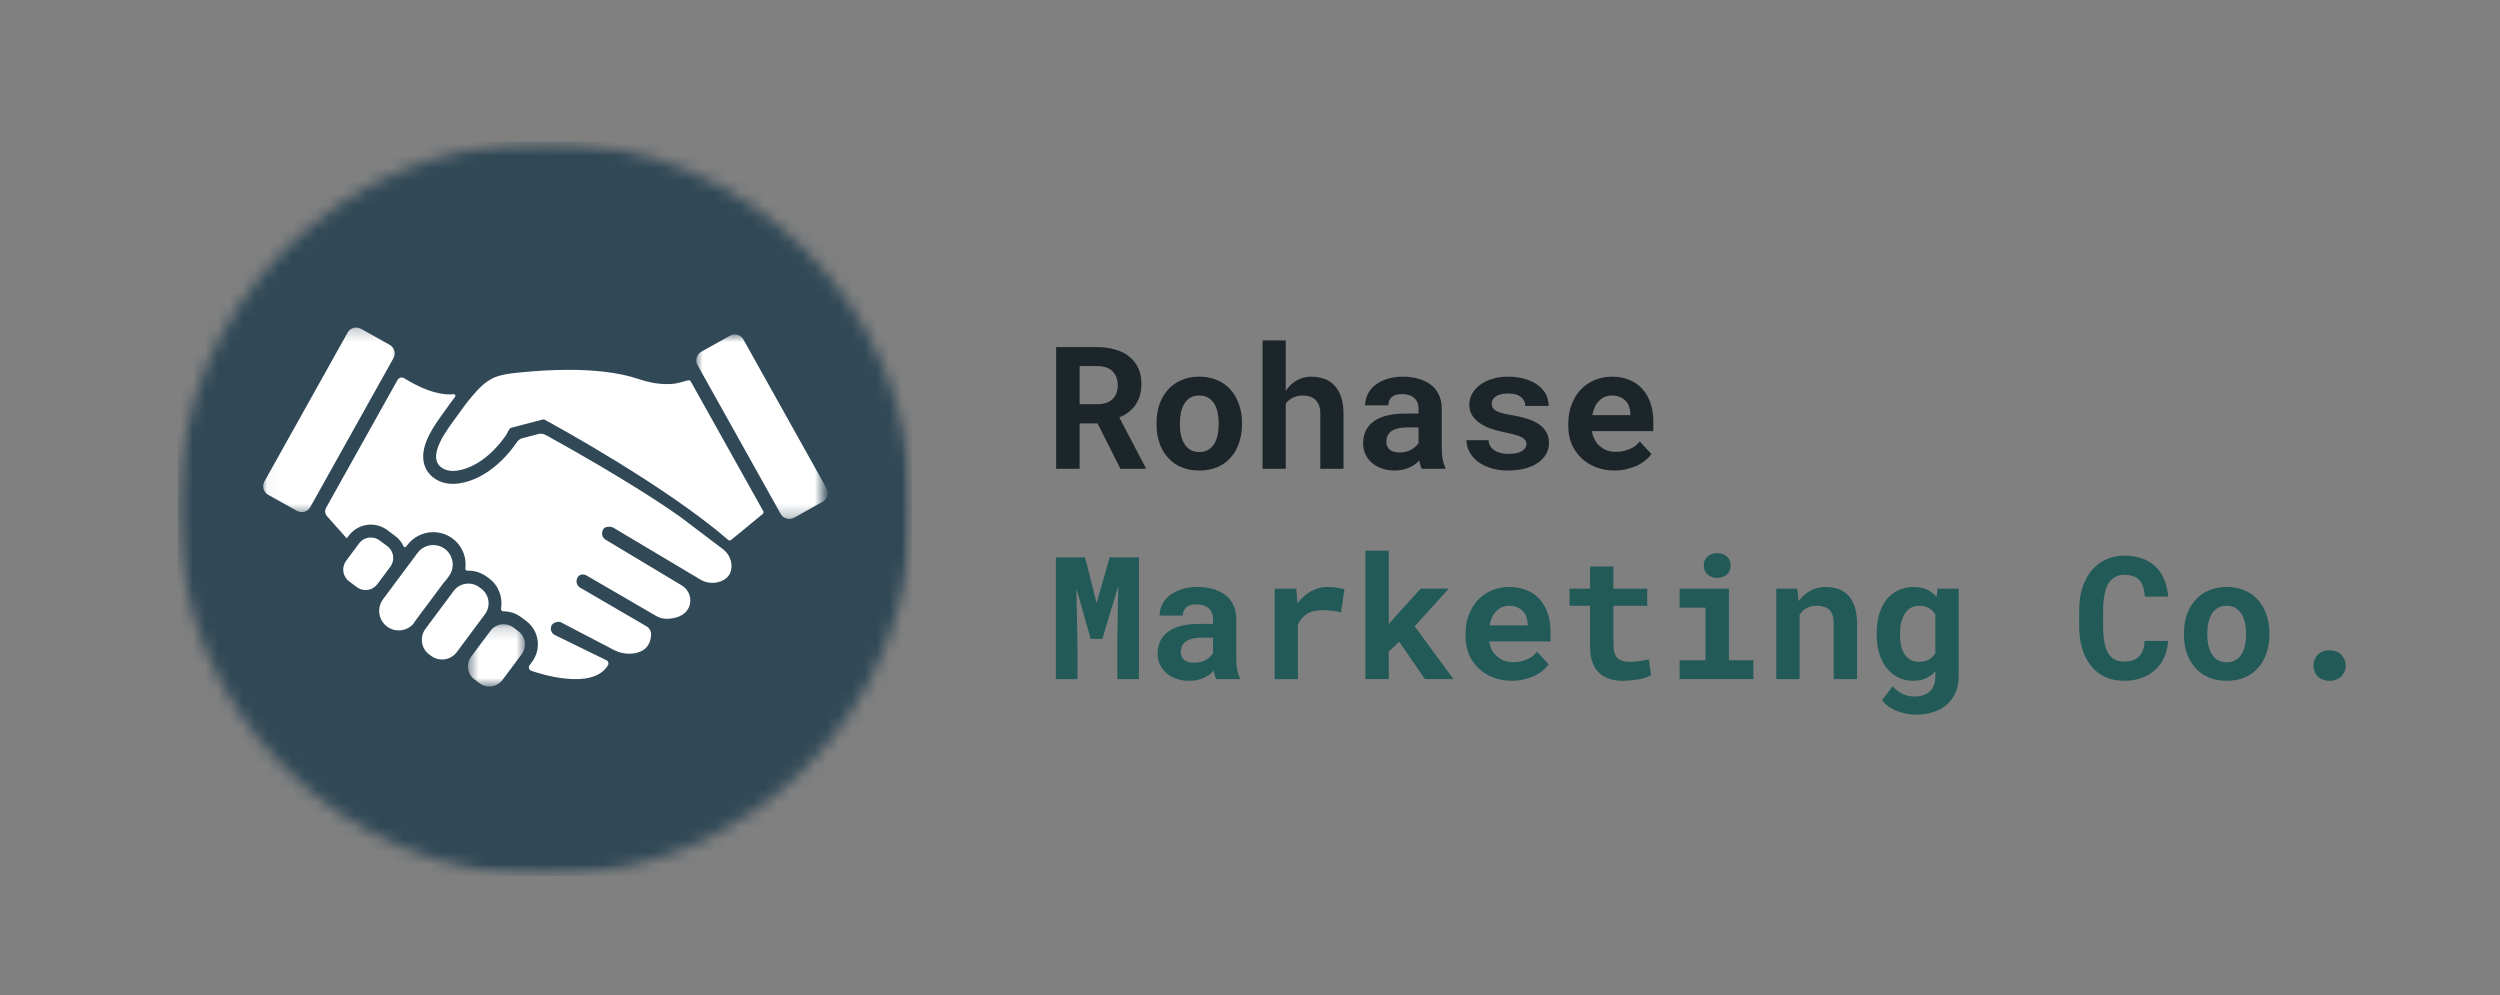 <svg xmlns="http://www.w3.org/2000/svg" width="201" height="80" viewBox="0 0 201 80" fill="none"><rect x="0" y="0" width="201" height="80" fill="#808080" stroke="none"/><path d="M88.242 34.039H86.803V37.693H84.913V27.906H88.192C88.734 27.906 89.225 27.975 89.669 28.107C90.11 28.232 90.486 28.419 90.795 28.67C91.102 28.914 91.34 29.217 91.509 29.583C91.684 29.953 91.772 30.378 91.772 30.86C91.772 31.21 91.728 31.529 91.646 31.811C91.562 32.086 91.44 32.337 91.284 32.562C91.133 32.781 90.949 32.972 90.733 33.138C90.514 33.307 90.27 33.447 89.994 33.563L92.109 37.606V37.693H90.082L88.242 34.039ZM86.803 32.499H88.205C88.737 32.499 89.147 32.368 89.431 32.099C89.722 31.824 89.869 31.454 89.869 30.985C89.869 30.494 89.725 30.115 89.444 29.846C89.168 29.571 88.749 29.433 88.192 29.433H86.803V32.499Z" fill="#1C262A"></path><path d="M92.987 33.989C92.987 33.463 93.062 32.975 93.213 32.525C93.369 32.074 93.594 31.683 93.888 31.348C94.179 31.016 94.539 30.757 94.965 30.572C95.39 30.381 95.872 30.284 96.417 30.284C96.967 30.284 97.455 30.381 97.881 30.572C98.306 30.757 98.663 31.016 98.957 31.348C99.248 31.683 99.47 32.074 99.621 32.525C99.777 32.975 99.858 33.463 99.858 33.989V34.127C99.858 34.661 99.777 35.153 99.621 35.603C99.47 36.054 99.248 36.448 98.957 36.78C98.663 37.114 98.306 37.374 97.881 37.556C97.455 37.737 96.97 37.831 96.429 37.831C95.885 37.831 95.397 37.737 94.965 37.556C94.539 37.374 94.179 37.114 93.888 36.78C93.594 36.448 93.369 36.054 93.213 35.603C93.062 35.153 92.987 34.661 92.987 34.127V33.989ZM94.865 34.127C94.865 34.436 94.893 34.724 94.952 34.99C95.009 35.259 95.102 35.491 95.228 35.691C95.353 35.891 95.509 36.051 95.703 36.166C95.903 36.285 96.144 36.342 96.429 36.342C96.704 36.342 96.936 36.285 97.13 36.166C97.33 36.051 97.493 35.891 97.618 35.691C97.743 35.491 97.834 35.259 97.893 34.99C97.95 34.724 97.981 34.436 97.981 34.127V33.989C97.981 33.698 97.95 33.419 97.893 33.15C97.834 32.884 97.743 32.65 97.618 32.449C97.493 32.249 97.33 32.093 97.13 31.974C96.936 31.858 96.698 31.799 96.417 31.799C96.141 31.799 95.903 31.858 95.703 31.974C95.509 32.093 95.353 32.249 95.228 32.449C95.102 32.65 95.009 32.884 94.952 33.15C94.893 33.419 94.865 33.698 94.865 33.989V34.127Z" fill="#1C262A"></path><path d="M103.375 31.424C103.616 31.067 103.906 30.786 104.251 30.586C104.601 30.385 104.992 30.285 105.427 30.285C105.809 30.285 106.159 30.345 106.478 30.46C106.794 30.57 107.067 30.748 107.292 30.999C107.523 31.243 107.705 31.549 107.83 31.925C107.955 32.3 108.018 32.757 108.018 33.289V37.694H106.153V33.276C106.153 33.02 106.119 32.798 106.053 32.613C105.984 32.422 105.89 32.269 105.765 32.15C105.646 32.034 105.502 31.947 105.327 31.887C105.158 31.831 104.97 31.8 104.764 31.8C104.445 31.8 104.169 31.859 103.938 31.975C103.713 32.084 103.525 32.244 103.375 32.45V37.694H101.51V27.369H103.375V31.424Z" fill="#1C262A"></path><path d="M114.313 37.693C114.263 37.603 114.219 37.499 114.188 37.38C114.163 37.265 114.138 37.143 114.113 37.017C114.013 37.127 113.894 37.23 113.762 37.33C113.628 37.431 113.478 37.518 113.312 37.593C113.143 37.668 112.961 37.725 112.761 37.769C112.567 37.809 112.361 37.831 112.135 37.831C111.76 37.831 111.416 37.775 111.109 37.668C110.799 37.562 110.533 37.412 110.308 37.218C110.083 37.027 109.908 36.798 109.782 36.529C109.657 36.264 109.595 35.972 109.595 35.653C109.595 34.887 109.876 34.295 110.446 33.876C111.021 33.46 111.876 33.25 113.011 33.25H114.05V32.825C114.05 32.474 113.931 32.199 113.7 31.999C113.475 31.792 113.149 31.686 112.724 31.686C112.339 31.686 112.06 31.77 111.885 31.936C111.71 32.096 111.622 32.312 111.622 32.587H109.757C109.757 32.28 109.823 31.986 109.958 31.711C110.089 31.429 110.286 31.182 110.546 30.973C110.812 30.766 111.134 30.597 111.51 30.472C111.891 30.347 112.329 30.284 112.824 30.284C113.256 30.284 113.662 30.34 114.038 30.447C114.419 30.556 114.751 30.716 115.026 30.922C115.308 31.132 115.527 31.398 115.677 31.724C115.834 32.043 115.915 32.412 115.915 32.837V35.954C115.915 36.348 115.94 36.673 115.99 36.93C116.04 37.18 116.109 37.399 116.203 37.581V37.693H114.313ZM112.523 36.379C112.714 36.379 112.889 36.361 113.049 36.317C113.215 36.276 113.362 36.217 113.487 36.142C113.618 36.066 113.731 35.985 113.825 35.891C113.916 35.8 113.991 35.71 114.05 35.616V34.364H113.099C112.805 34.364 112.555 34.395 112.348 34.452C112.139 34.511 111.966 34.59 111.835 34.69C111.71 34.79 111.613 34.912 111.547 35.053C111.488 35.197 111.46 35.347 111.46 35.503C111.46 35.763 111.547 35.976 111.722 36.142C111.904 36.301 112.173 36.379 112.523 36.379Z" fill="#1C262A"></path><path d="M122.725 35.691C122.725 35.584 122.693 35.487 122.637 35.403C122.587 35.322 122.493 35.24 122.362 35.165C122.237 35.09 122.061 35.024 121.836 34.965C121.617 34.899 121.342 34.834 121.01 34.765C120.585 34.683 120.19 34.577 119.834 34.452C119.483 34.327 119.183 34.173 118.933 33.989C118.682 33.807 118.485 33.598 118.344 33.363C118.2 33.122 118.132 32.847 118.132 32.537C118.132 32.237 118.2 31.955 118.344 31.686C118.494 31.411 118.701 31.17 118.97 30.96C119.236 30.753 119.561 30.591 119.946 30.472C120.337 30.347 120.775 30.284 121.26 30.284C121.761 30.284 122.212 30.347 122.612 30.472C123.019 30.591 123.363 30.753 123.638 30.96C123.92 31.17 124.139 31.417 124.289 31.698C124.439 31.983 124.514 32.296 124.514 32.637H122.637C122.637 32.355 122.518 32.118 122.287 31.924C122.061 31.733 121.717 31.636 121.26 31.636C120.816 31.636 120.484 31.717 120.259 31.874C120.04 32.033 119.934 32.224 119.934 32.449C119.934 32.559 119.953 32.659 119.996 32.75C120.046 32.844 120.125 32.925 120.234 33C120.35 33.075 120.509 33.144 120.71 33.2C120.91 33.26 121.16 33.313 121.461 33.363C121.902 33.432 122.312 33.523 122.687 33.638C123.063 33.748 123.388 33.889 123.663 34.064C123.939 34.239 124.152 34.458 124.302 34.715C124.458 34.965 124.539 35.265 124.539 35.616C124.539 35.941 124.458 36.242 124.302 36.517C124.152 36.786 123.929 37.017 123.638 37.218C123.354 37.412 123.013 37.562 122.612 37.668C122.212 37.775 121.761 37.831 121.26 37.831C120.716 37.831 120.234 37.759 119.809 37.618C119.389 37.477 119.039 37.293 118.757 37.068C118.473 36.836 118.26 36.573 118.119 36.279C117.975 35.979 117.906 35.685 117.906 35.391H119.683C119.69 35.584 119.74 35.75 119.834 35.891C119.934 36.035 120.053 36.151 120.197 36.242C120.347 36.326 120.516 36.389 120.71 36.429C120.901 36.473 121.098 36.492 121.298 36.492C121.764 36.492 122.118 36.417 122.362 36.267C122.603 36.116 122.725 35.926 122.725 35.691Z" fill="#1C262A"></path><path d="M129.821 37.831C129.261 37.831 128.751 37.737 128.295 37.556C127.835 37.374 127.443 37.124 127.118 36.805C126.793 36.489 126.536 36.116 126.355 35.691C126.179 35.259 126.092 34.799 126.092 34.314V34.039C126.092 33.488 126.179 32.984 126.355 32.525C126.53 32.068 126.771 31.67 127.081 31.335C127.397 31.004 127.769 30.744 128.194 30.559C128.626 30.378 129.099 30.284 129.609 30.284C130.134 30.284 130.601 30.372 131.01 30.547C131.417 30.716 131.764 30.957 132.049 31.273C132.331 31.592 132.55 31.971 132.7 32.412C132.85 32.847 132.925 33.332 132.925 33.864V34.665H127.994C128.025 34.909 128.097 35.134 128.207 35.34C128.313 35.541 128.451 35.716 128.62 35.866C128.795 36.016 128.989 36.135 129.208 36.217C129.433 36.292 129.674 36.329 129.934 36.329C130.116 36.329 130.297 36.313 130.472 36.279C130.654 36.239 130.829 36.185 130.998 36.116C131.164 36.051 131.317 35.966 131.461 35.866C131.602 35.76 131.727 35.635 131.836 35.491L132.775 36.504C132.656 36.673 132.503 36.836 132.312 36.992C132.127 37.152 131.912 37.293 131.661 37.418C131.411 37.537 131.129 37.631 130.823 37.706C130.513 37.787 130.178 37.831 129.821 37.831ZM129.596 31.799C129.387 31.799 129.196 31.836 129.02 31.911C128.845 31.986 128.689 32.096 128.557 32.237C128.423 32.371 128.31 32.534 128.219 32.725C128.135 32.919 128.069 33.135 128.019 33.376H131.085V33.225C131.076 33.025 131.039 32.837 130.973 32.662C130.904 32.487 130.81 32.337 130.685 32.212C130.56 32.086 130.403 31.986 130.222 31.911C130.037 31.836 129.828 31.799 129.596 31.799Z" fill="#1C262A"></path><path d="M87.241 44.812L88.167 48.492L89.218 44.812H91.571V54.6H89.831V51.709L89.906 47.128L88.63 51.371H87.691L86.54 47.303L86.627 51.709V54.6H84.888V44.812H87.241Z" fill="#225A58"></path><path d="M97.792 54.6C97.742 54.509 97.698 54.406 97.666 54.287C97.641 54.171 97.616 54.049 97.591 53.924C97.491 54.033 97.372 54.137 97.241 54.237C97.106 54.337 96.956 54.424 96.79 54.499C96.621 54.575 96.44 54.631 96.24 54.675C96.046 54.715 95.839 54.737 95.614 54.737C95.238 54.737 94.894 54.681 94.588 54.575C94.278 54.468 94.012 54.318 93.787 54.124C93.561 53.933 93.386 53.705 93.261 53.436C93.136 53.17 93.073 52.879 93.073 52.56C93.073 51.793 93.355 51.202 93.924 50.782C94.5 50.366 95.354 50.157 96.49 50.157H97.529V49.731C97.529 49.381 97.41 49.105 97.178 48.905C96.953 48.699 96.628 48.592 96.202 48.592C95.817 48.592 95.539 48.677 95.364 48.843C95.188 49.002 95.101 49.218 95.101 49.493H93.236C93.236 49.187 93.302 48.892 93.436 48.617C93.568 48.336 93.765 48.088 94.024 47.879C94.29 47.672 94.613 47.503 94.988 47.378C95.37 47.253 95.808 47.19 96.302 47.19C96.734 47.19 97.141 47.247 97.516 47.353C97.898 47.463 98.23 47.622 98.505 47.829C98.787 48.038 99.006 48.304 99.156 48.63C99.312 48.949 99.394 49.318 99.394 49.744V52.86C99.394 53.254 99.419 53.58 99.469 53.836C99.519 54.087 99.588 54.306 99.681 54.487V54.6H97.792ZM96.002 53.285C96.193 53.285 96.368 53.267 96.528 53.223C96.693 53.182 96.84 53.123 96.966 53.048C97.097 52.973 97.21 52.891 97.303 52.797C97.394 52.707 97.469 52.616 97.529 52.522V51.27H96.578C96.284 51.27 96.033 51.302 95.827 51.358C95.617 51.418 95.445 51.496 95.314 51.596C95.188 51.696 95.091 51.818 95.026 51.959C94.966 52.103 94.938 52.253 94.938 52.409C94.938 52.669 95.026 52.882 95.201 53.048C95.382 53.207 95.651 53.285 96.002 53.285Z" fill="#225A58"></path><path d="M106.728 47.19C107.01 47.19 107.269 47.212 107.504 47.253C107.745 47.287 107.942 47.328 108.092 47.378L107.817 49.23C107.573 49.174 107.323 49.13 107.066 49.105C106.806 49.074 106.559 49.055 106.328 49.055C105.802 49.055 105.38 49.162 105.064 49.368C104.744 49.568 104.507 49.856 104.35 50.232V54.6H102.485V47.328H104.225L104.313 48.517C104.613 48.11 104.967 47.788 105.376 47.553C105.793 47.312 106.243 47.19 106.728 47.19Z" fill="#225A58"></path><path d="M112.497 51.594L111.659 52.383V54.598H109.781V44.273H111.659V50.18L112.222 49.529L114.224 47.326H116.477L113.736 50.355L116.853 54.598H114.562L112.497 51.594Z" fill="#225A58"></path><path d="M121.561 54.737C121.001 54.737 120.491 54.643 120.034 54.462C119.574 54.281 119.183 54.03 118.857 53.711C118.532 53.395 118.275 53.023 118.094 52.597C117.919 52.165 117.831 51.705 117.831 51.22V50.945C117.831 50.394 117.919 49.891 118.094 49.431C118.269 48.974 118.51 48.577 118.82 48.242C119.136 47.91 119.508 47.65 119.934 47.466C120.365 47.284 120.838 47.19 121.348 47.19C121.874 47.19 122.34 47.278 122.75 47.453C123.156 47.622 123.504 47.863 123.788 48.179C124.07 48.498 124.289 48.877 124.439 49.318C124.589 49.753 124.665 50.238 124.665 50.77V51.571H119.733C119.765 51.815 119.837 52.04 119.946 52.247C120.053 52.447 120.19 52.622 120.359 52.772C120.534 52.923 120.728 53.041 120.947 53.123C121.173 53.198 121.414 53.235 121.673 53.235C121.855 53.235 122.036 53.22 122.211 53.185C122.393 53.145 122.568 53.092 122.737 53.023C122.903 52.957 123.056 52.873 123.2 52.772C123.341 52.666 123.466 52.541 123.576 52.397L124.514 53.411C124.395 53.58 124.242 53.742 124.051 53.899C123.867 54.058 123.651 54.199 123.4 54.324C123.15 54.443 122.869 54.537 122.562 54.612C122.252 54.694 121.917 54.737 121.561 54.737ZM121.335 48.705C121.126 48.705 120.935 48.742 120.76 48.818C120.584 48.892 120.428 49.002 120.297 49.143C120.162 49.277 120.049 49.44 119.959 49.631C119.874 49.825 119.809 50.041 119.758 50.282H122.825V50.132C122.815 49.931 122.778 49.744 122.712 49.568C122.643 49.393 122.549 49.243 122.424 49.118C122.299 48.993 122.143 48.892 121.961 48.818C121.777 48.742 121.567 48.705 121.335 48.705Z" fill="#225A58"></path><path d="M129.72 45.551V47.328H132.436V48.705H129.72V51.834C129.72 52.093 129.748 52.315 129.807 52.497C129.864 52.672 129.948 52.816 130.058 52.922C130.174 53.023 130.311 53.098 130.471 53.148C130.627 53.191 130.809 53.21 131.009 53.21C131.15 53.21 131.297 53.207 131.447 53.198C131.597 53.182 131.738 53.166 131.872 53.148C132.013 53.123 132.142 53.098 132.26 53.073C132.376 53.048 132.476 53.029 132.561 53.01L132.749 54.287C132.614 54.362 132.461 54.431 132.286 54.487C132.11 54.546 131.923 54.593 131.722 54.625C131.528 54.656 131.325 54.681 131.109 54.7C130.899 54.725 130.69 54.737 130.483 54.737C130.089 54.737 129.732 54.687 129.407 54.587C129.082 54.481 128.8 54.318 128.568 54.099C128.334 53.874 128.155 53.592 128.03 53.248C127.905 52.907 127.842 52.494 127.842 52.009V48.705H126.19V47.328H127.842V45.551H129.72Z" fill="#225A58"></path><path d="M135.04 47.327H139.007V53.084H140.972V54.599H135.04V53.084H137.118V48.854H135.04V47.327ZM136.98 45.462C136.98 45.322 137.005 45.187 137.055 45.062C137.111 44.937 137.186 44.834 137.28 44.749C137.371 44.658 137.484 44.593 137.618 44.549C137.75 44.499 137.897 44.474 138.056 44.474C138.388 44.474 138.651 44.568 138.845 44.749C139.045 44.934 139.145 45.171 139.145 45.462C139.145 45.757 139.045 45.997 138.845 46.188C138.651 46.373 138.388 46.464 138.056 46.464C137.897 46.464 137.75 46.439 137.618 46.389C137.484 46.338 137.371 46.273 137.28 46.188C137.186 46.097 137.111 45.988 137.055 45.863C137.005 45.738 136.98 45.606 136.98 45.462Z" fill="#225A58"></path><path d="M144.501 47.328L144.614 48.329C144.87 47.973 145.189 47.691 145.565 47.491C145.94 47.291 146.353 47.19 146.804 47.19C147.17 47.19 147.505 47.247 147.805 47.353C148.112 47.463 148.375 47.635 148.594 47.866C148.819 48.101 148.994 48.404 149.119 48.78C149.245 49.149 149.307 49.593 149.307 50.119V54.6H147.43V50.144C147.43 49.862 147.395 49.628 147.33 49.443C147.27 49.252 147.179 49.105 147.054 49.005C146.935 48.899 146.791 48.824 146.616 48.78C146.447 48.73 146.256 48.705 146.041 48.705C145.721 48.705 145.452 48.774 145.227 48.905C145.002 49.03 144.82 49.205 144.689 49.431V54.6H142.812V47.328H144.501Z" fill="#225A58"></path><path d="M150.885 50.907C150.885 50.357 150.95 49.853 151.085 49.393C151.216 48.936 151.414 48.542 151.673 48.217C151.93 47.891 152.24 47.641 152.599 47.466C152.965 47.284 153.375 47.19 153.826 47.19C154.258 47.19 154.627 47.262 154.927 47.403C155.234 47.547 155.494 47.751 155.703 48.017L155.778 47.328H157.48V54.362C157.48 54.853 157.396 55.291 157.23 55.676C157.061 56.067 156.823 56.392 156.517 56.652C156.216 56.918 155.853 57.118 155.428 57.253C155.009 57.394 154.546 57.466 154.039 57.466C153.813 57.466 153.576 57.441 153.325 57.391C153.075 57.347 152.825 57.281 152.574 57.19C152.33 57.096 152.099 56.978 151.873 56.827C151.654 56.684 151.473 56.508 151.323 56.302L152.161 55.175C152.393 55.441 152.662 55.645 152.962 55.789C153.263 55.929 153.588 56.001 153.939 56.001C154.464 56.001 154.871 55.857 155.165 55.576C155.456 55.3 155.603 54.903 155.603 54.387V53.974C155.384 54.218 155.131 54.406 154.84 54.537C154.546 54.669 154.205 54.737 153.813 54.737C153.363 54.737 152.956 54.643 152.599 54.462C152.24 54.271 151.93 54.011 151.673 53.686C151.414 53.361 151.216 52.973 151.085 52.522C150.95 52.072 150.885 51.58 150.885 51.045V50.907ZM152.762 51.045C152.762 51.355 152.79 51.643 152.85 51.909C152.906 52.169 153 52.394 153.125 52.585C153.25 52.779 153.407 52.932 153.601 53.048C153.792 53.157 154.02 53.21 154.289 53.21C154.614 53.21 154.88 53.148 155.09 53.023C155.306 52.898 155.478 52.722 155.603 52.497V49.418C155.478 49.193 155.306 49.018 155.09 48.892C154.88 48.767 154.618 48.705 154.302 48.705C154.032 48.705 153.804 48.764 153.613 48.88C153.419 48.999 153.263 49.155 153.138 49.356C153.012 49.556 152.915 49.791 152.85 50.056C152.79 50.326 152.762 50.607 152.762 50.907V51.045Z" fill="#225A58"></path><path d="M174.312 51.532C174.287 52.027 174.181 52.471 174 52.871C173.815 53.266 173.568 53.597 173.261 53.873C172.961 54.148 172.598 54.361 172.172 54.511C171.753 54.661 171.29 54.736 170.783 54.736C170.207 54.736 169.694 54.63 169.244 54.423C168.793 54.208 168.411 53.907 168.105 53.522C167.804 53.141 167.57 52.681 167.404 52.146C167.244 51.614 167.166 51.019 167.166 50.368V49.054C167.166 48.404 167.247 47.812 167.416 47.277C167.592 46.736 167.832 46.273 168.142 45.888C168.458 45.506 168.837 45.209 169.281 44.999C169.732 44.783 170.235 44.674 170.796 44.674C171.327 44.674 171.803 44.749 172.222 44.899C172.648 45.049 173.005 45.268 173.299 45.55C173.599 45.835 173.831 46.182 174 46.589C174.175 46.999 174.281 47.459 174.325 47.965H172.448C172.423 47.674 172.376 47.421 172.31 47.202C172.241 46.977 172.141 46.795 172.01 46.651C171.875 46.501 171.709 46.395 171.509 46.326C171.309 46.251 171.071 46.213 170.796 46.213C170.501 46.213 170.248 46.276 170.032 46.401C169.813 46.526 169.635 46.711 169.494 46.952C169.359 47.196 169.259 47.49 169.194 47.84C169.125 48.191 169.093 48.591 169.093 49.042V50.368C169.093 51.338 169.225 52.052 169.494 52.509C169.76 52.968 170.189 53.197 170.783 53.197C171.274 53.197 171.662 53.069 171.947 52.809C172.238 52.543 172.398 52.117 172.423 51.532H174.312Z" fill="#225A58"></path><path d="M175.591 50.895C175.591 50.369 175.666 49.881 175.816 49.431C175.973 48.98 176.198 48.589 176.492 48.254C176.783 47.923 177.143 47.663 177.568 47.478C177.994 47.287 178.476 47.19 179.02 47.19C179.571 47.19 180.059 47.287 180.484 47.478C180.91 47.663 181.267 47.923 181.561 48.254C181.852 48.589 182.074 48.98 182.224 49.431C182.381 49.881 182.462 50.369 182.462 50.895V51.033C182.462 51.568 182.381 52.059 182.224 52.51C182.074 52.96 181.852 53.354 181.561 53.686C181.267 54.021 180.91 54.281 180.484 54.462C180.059 54.643 179.574 54.737 179.033 54.737C178.488 54.737 178 54.643 177.568 54.462C177.143 54.281 176.783 54.021 176.492 53.686C176.198 53.354 175.973 52.96 175.816 52.51C175.666 52.059 175.591 51.568 175.591 51.033V50.895ZM177.468 51.033C177.468 51.343 177.496 51.63 177.556 51.896C177.612 52.165 177.706 52.397 177.831 52.597C177.956 52.797 178.113 52.957 178.307 53.073C178.507 53.192 178.748 53.248 179.033 53.248C179.308 53.248 179.539 53.192 179.733 53.073C179.934 52.957 180.096 52.797 180.222 52.597C180.347 52.397 180.437 52.165 180.497 51.896C180.553 51.63 180.585 51.343 180.585 51.033V50.895C180.585 50.604 180.553 50.326 180.497 50.056C180.437 49.791 180.347 49.556 180.222 49.356C180.096 49.155 179.934 48.999 179.733 48.88C179.539 48.764 179.302 48.705 179.02 48.705C178.745 48.705 178.507 48.764 178.307 48.88C178.113 48.999 177.956 49.155 177.831 49.356C177.706 49.556 177.612 49.791 177.556 50.056C177.496 50.326 177.468 50.604 177.468 50.895V51.033Z" fill="#225A58"></path><path d="M186.004 53.523C186.004 53.348 186.032 53.185 186.092 53.035C186.148 52.885 186.232 52.757 186.342 52.647C186.448 52.531 186.583 52.444 186.742 52.384C186.908 52.319 187.093 52.284 187.293 52.284C187.493 52.284 187.672 52.319 187.831 52.384C187.997 52.444 188.135 52.531 188.244 52.647C188.351 52.757 188.435 52.885 188.494 53.035C188.56 53.185 188.595 53.348 188.595 53.523C188.595 53.692 188.56 53.849 188.494 53.999C188.435 54.143 188.351 54.271 188.244 54.387C188.135 54.496 187.997 54.581 187.831 54.637C187.672 54.703 187.493 54.737 187.293 54.737C187.093 54.737 186.908 54.703 186.742 54.637C186.583 54.581 186.448 54.496 186.342 54.387C186.232 54.271 186.148 54.143 186.092 53.999C186.032 53.849 186.004 53.692 186.004 53.523Z" fill="#225A58"></path><mask id="mask0_1693_1245" style="mask-type:luminance" maskUnits="userSpaceOnUse" x="14" y="11" width="60" height="60"><path d="M14.291 11.392H73.333V70.434H14.291V11.392Z" fill="white"></path></mask><g mask="url(#mask0_1693_1245)"><mask id="mask1_1693_1245" style="mask-type:luminance" maskUnits="userSpaceOnUse" x="14" y="11" width="60" height="60"><path d="M43.812 11.393C27.507 11.393 14.291 24.612 14.291 40.914C14.291 57.218 27.507 70.435 43.812 70.435C60.117 70.435 73.333 57.218 73.333 40.914C73.333 24.612 60.117 11.393 43.812 11.393Z" fill="white"></path></mask><g mask="url(#mask1_1693_1245)"><path d="M14.291 11.393H73.333V70.435H14.291V11.393Z" fill="#314957"></path></g></g><path d="M36.479 47.508L34.204 50.562C33.722 51.21 33.86 52.136 34.505 52.618L34.667 52.736C34.927 52.931 35.233 53.024 35.54 53.024C35.988 53.024 36.432 52.821 36.72 52.436L38.994 49.379C39.476 48.731 39.339 47.809 38.691 47.327L38.531 47.208C38.272 47.014 37.965 46.92 37.658 46.92C37.211 46.92 36.767 47.123 36.479 47.508Z" fill="white"></path><mask id="mask2_1693_1245" style="mask-type:luminance" maskUnits="userSpaceOnUse" x="37" y="50" width="6" height="6"><path d="M37.61 50.177H42.219V55.199H37.61V50.177Z" fill="white"></path></mask><g mask="url(#mask2_1693_1245)"><path d="M39.435 50.714L37.883 52.798C37.455 53.377 37.573 54.203 38.152 54.632L38.565 54.938C38.797 55.113 39.072 55.198 39.344 55.198C39.745 55.198 40.142 55.013 40.399 54.669L41.948 52.588C42.379 52.01 42.257 51.184 41.678 50.755L41.269 50.445C41.034 50.273 40.759 50.188 40.486 50.188C40.086 50.188 39.692 50.37 39.435 50.714Z" fill="white"></path></g><path d="M31.144 43.916L30.518 43.449C30.308 43.293 30.061 43.218 29.817 43.218C29.457 43.218 29.101 43.38 28.869 43.69L27.827 45.092C27.439 45.611 27.549 46.353 28.068 46.741L28.694 47.207C28.904 47.364 29.151 47.439 29.395 47.439C29.755 47.439 30.111 47.273 30.34 46.963L31.385 45.561C31.77 45.042 31.663 44.3 31.144 43.916Z" fill="white"></path><path d="M35.768 44.131C35.489 43.925 35.161 43.821 34.832 43.821C34.354 43.821 33.878 44.04 33.571 44.453L30.796 48.18C30.28 48.874 30.427 49.863 31.118 50.376C31.4 50.586 31.725 50.686 32.054 50.686C32.486 50.686 32.914 50.508 33.221 50.173C33.265 50.092 33.318 50.017 33.371 49.941L34.688 48.174L35.646 46.888C35.712 46.8 35.783 46.715 35.859 46.637L36.09 46.328C36.606 45.636 36.459 44.647 35.768 44.131Z" fill="white"></path><mask id="mask3_1693_1245" style="mask-type:luminance" maskUnits="userSpaceOnUse" x="21" y="26" width="12" height="16"><path d="M21.038 26.225H32.171V41.403H21.038V26.225Z" fill="white"></path></mask><g mask="url(#mask3_1693_1245)"><path d="M27.95 26.738L21.26 38.709C21.05 39.091 21.185 39.57 21.563 39.783L23.876 41.072C24.254 41.284 24.733 41.15 24.946 40.768L31.635 28.797C31.848 28.419 31.71 27.94 31.332 27.727L29.023 26.435C28.641 26.225 28.162 26.36 27.95 26.738Z" fill="white"></path></g><mask id="mask4_1693_1245" style="mask-type:luminance" maskUnits="userSpaceOnUse" x="55" y="26" width="12" height="16"><path d="M55.98 26.882H66.165V41.738H55.98V26.882Z" fill="white"></path></mask><g mask="url(#mask4_1693_1245)"><path d="M56.081 29.351L62.77 41.322C62.983 41.704 63.462 41.838 63.84 41.625L66.153 40.333C66.531 40.123 66.666 39.645 66.456 39.263L59.767 27.292C59.554 26.913 59.075 26.779 58.693 26.988L56.384 28.281C56.006 28.493 55.868 28.972 56.081 29.351Z" fill="white"></path></g><path d="M58.812 45.571C58.831 45.017 58.571 44.492 58.13 44.157L54.66 41.529C53.402 40.643 51.838 39.63 50.007 38.516C47.423 36.945 44.989 35.587 43.859 34.967C43.684 34.87 43.477 34.845 43.283 34.895L42.013 35.227C41.828 35.277 41.666 35.39 41.556 35.549V35.553C41.203 36.069 40.812 36.541 40.392 36.961C39.898 37.449 39.375 37.855 38.837 38.168C38.19 38.544 37.526 38.782 36.86 38.872C36.71 38.891 36.562 38.904 36.419 38.904C35.896 38.904 35.408 38.769 35.011 38.516C34.501 38.19 34.172 37.715 34.063 37.139C33.937 36.472 34.109 35.712 34.588 34.814C34.929 34.179 35.352 33.6 35.658 33.178C35.733 33.074 35.799 32.987 35.852 32.912C36.065 32.608 36.312 32.264 36.588 31.904C36.66 31.81 36.584 31.679 36.469 31.692C35.887 31.76 34.569 31.695 32.495 30.409C32.31 30.296 32.069 30.359 31.963 30.546L26.215 40.831C26.096 41.047 26.125 41.316 26.29 41.501L27.814 43.212C27.833 43.237 27.858 43.259 27.883 43.278L28.036 43.071C28.246 42.79 28.524 42.561 28.837 42.405C29.141 42.258 29.479 42.179 29.817 42.179C30.048 42.179 30.28 42.217 30.499 42.289C30.727 42.361 30.943 42.474 31.137 42.618L31.763 43.084C32.001 43.262 32.198 43.481 32.351 43.738C32.386 43.8 32.417 43.863 32.445 43.925C32.486 44.007 32.598 44.019 32.655 43.947L32.739 43.835C32.983 43.503 33.312 43.234 33.681 43.053C34.038 42.877 34.441 42.786 34.832 42.786C35.105 42.786 35.377 42.827 35.636 42.912C35.906 42.999 36.159 43.131 36.387 43.3C36.669 43.509 36.904 43.769 37.079 44.072C37.248 44.364 37.36 44.679 37.41 45.014C37.442 45.246 37.445 45.477 37.417 45.709C37.407 45.803 37.479 45.884 37.576 45.881C37.605 45.881 37.633 45.881 37.661 45.881C37.92 45.881 38.183 45.922 38.434 46.003C38.69 46.087 38.931 46.213 39.15 46.375L39.313 46.494C40.095 47.076 40.439 48.034 40.283 48.935C40.264 49.047 40.355 49.154 40.471 49.151C40.477 49.151 40.483 49.151 40.489 49.151C40.736 49.151 40.977 49.191 41.212 49.266C41.456 49.345 41.681 49.464 41.888 49.614L42.301 49.92C43.34 50.696 43.556 52.167 42.78 53.209L42.576 53.481C42.482 53.609 42.504 53.794 42.633 53.888C42.658 53.903 42.683 53.919 42.708 53.928C43.171 54.091 47.626 55.606 48.884 53.481C48.965 53.34 48.909 53.159 48.765 53.09L44.61 51.056C44.36 50.934 44.228 50.649 44.31 50.38C44.369 50.186 44.538 50.011 44.948 49.992C44.992 49.992 45.036 50.002 45.073 50.02L49.347 52.251C49.829 52.502 50.373 52.608 50.912 52.539C51.569 52.458 52.285 52.12 52.348 51.044C52.363 50.762 52.219 50.496 51.975 50.352L46.641 47.245C46.434 47.123 46.322 46.885 46.359 46.648C46.397 46.425 46.516 46.2 46.844 46.188C46.95 46.184 47.057 46.213 47.151 46.266L52.755 49.523C53.036 49.686 53.358 49.767 53.684 49.751C54.244 49.726 55.064 49.554 55.386 48.825C55.671 48.184 55.42 47.43 54.816 47.07L48.681 43.387C48.499 43.278 48.393 43.078 48.408 42.868C48.424 42.589 48.565 42.273 49.138 42.364C49.206 42.377 49.272 42.402 49.331 42.436L56.303 46.591C56.822 46.901 57.457 46.951 58.011 46.713C58.424 46.538 58.79 46.203 58.812 45.571Z" fill="white"></path><path d="M61.36 41.087L55.543 30.677C55.496 30.593 55.399 30.552 55.308 30.58C54.889 30.705 54.367 30.831 54.291 30.84C54.066 30.868 53.841 30.881 53.616 30.881C52.849 30.881 52.083 30.73 51.36 30.48C49.673 29.901 47.58 29.735 45.709 29.735C44.326 29.735 43.068 29.826 42.189 29.911C41.466 29.976 40.765 30.029 40.061 30.236C39.404 30.43 38.841 30.881 38.381 31.378C38.259 31.509 38.14 31.644 38.024 31.779C37.552 32.329 37.117 32.917 36.701 33.509C36.094 34.372 34.151 36.738 35.568 37.639C35.819 37.798 36.119 37.864 36.419 37.864C36.519 37.864 36.62 37.858 36.72 37.842C37.852 37.689 38.866 37.013 39.661 36.221C40.046 35.84 40.393 35.414 40.7 34.967C40.75 34.889 40.959 34.432 41.047 34.407L42.99 33.897L43.641 33.728C43.66 33.722 43.675 33.722 43.694 33.722C43.728 33.722 43.763 33.728 43.794 33.747C44.795 34.288 53.531 39.081 58.544 43.406C58.544 43.409 58.544 43.409 58.544 43.409C58.612 43.468 58.716 43.468 58.785 43.409L61.347 41.303C61.394 41.237 61.397 41.156 61.36 41.087Z" fill="white"></path></svg>